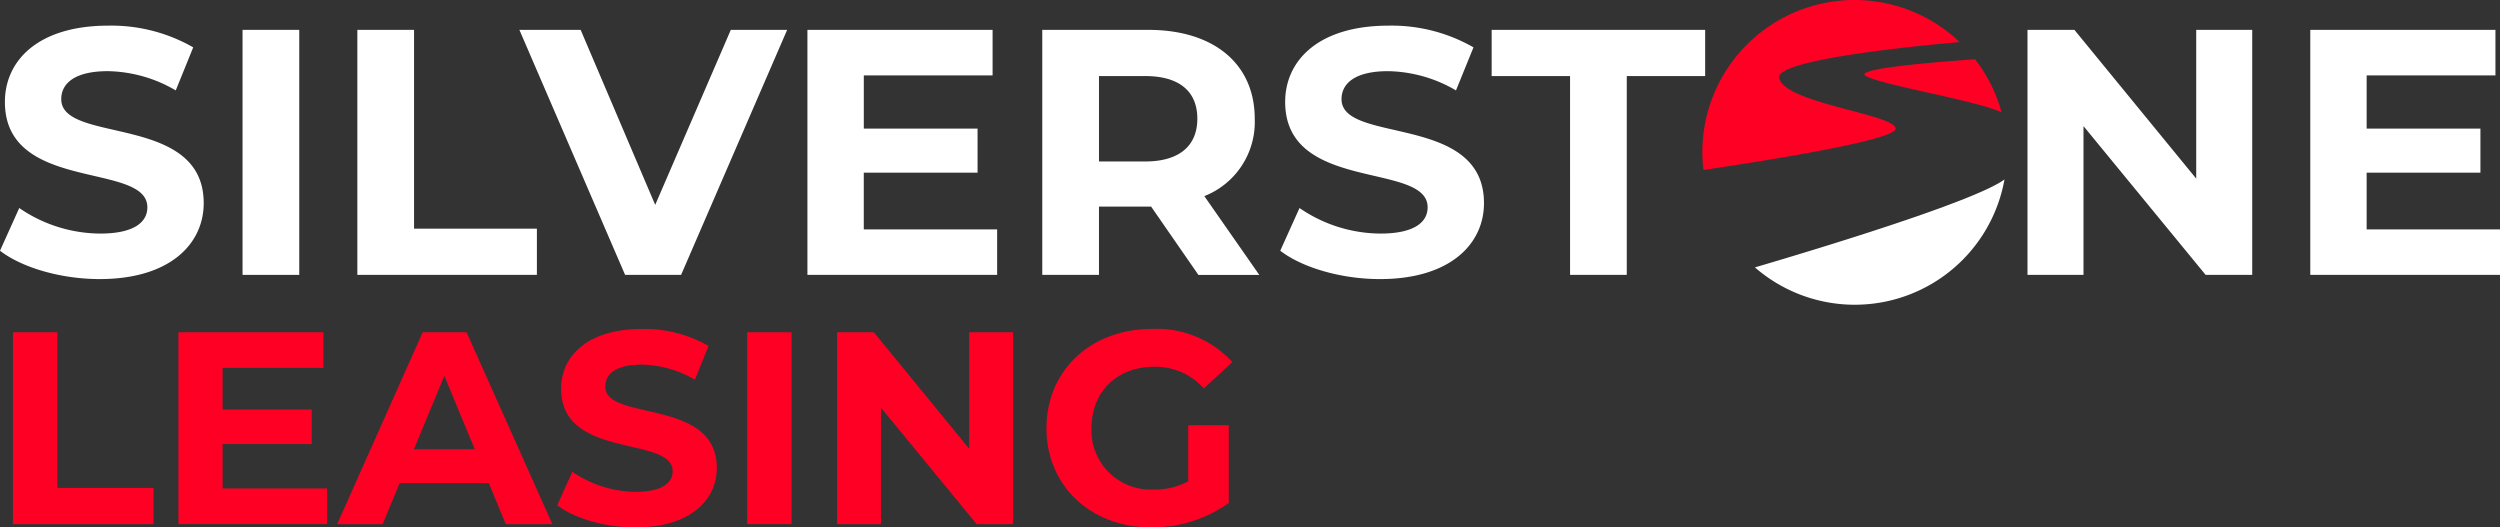 <svg xmlns="http://www.w3.org/2000/svg" width="295.077" height="62.251" viewBox="0 0 295.077 62.251">
  <rect x="0" y="0" width="295.077" height="62.251" fill="#333333" stroke="none"/>
  <g id="silverstone-leasing" transform="translate(-51.656 -84.131)">
    <g id="Group_1" data-name="Group 1" transform="translate(51.656 87.159)">
      <path id="Path_1" data-name="Path 1" d="M51.656,115.849l2.272-5.04a17.01,17.01,0,0,0,9.544,3.016c3.966,0,5.577-1.322,5.577-3.1,0-5.412-16.814-1.694-16.814-12.435,0-4.916,3.966-9.006,12.187-9.006a19.4,19.4,0,0,1,10.039,2.562L72.4,96.927a16.332,16.332,0,0,0-8.015-2.272c-3.967,0-5.5,1.487-5.5,3.305,0,5.329,16.815,1.652,16.815,12.27,0,4.834-4.008,8.965-12.27,8.965C58.844,119.2,54.217,117.833,51.656,115.849Z" transform="translate(-51.656 -89.284)" fill="#fff"/>
      <path id="Path_2" data-name="Path 2" d="M100.371,90.129h6.693v28.919h-6.693Z" transform="translate(-71.743 -89.632)" fill="#fff"/>
      <path id="Path_3" data-name="Path 3" d="M123.427,90.129h6.693v23.466h14.5v5.454H123.427Z" transform="translate(-81.25 -89.632)" fill="#fff"/>
      <path id="Path_4" data-name="Path 4" d="M187.578,90.129l-12.518,28.919h-6.61L155.974,90.129h7.23l8.8,20.657,8.924-20.657Z" transform="translate(-94.67 -89.632)" fill="#fff"/>
      <path id="Path_5" data-name="Path 5" d="M236.218,113.678v5.371H213.826V90.129h21.855V95.5h-15.2v6.28h13.427v5.205H220.478v6.693h15.741Z" transform="translate(-118.525 -89.632)" fill="#fff"/>
      <path id="Path_6" data-name="Path 6" d="M279.419,119.048l-5.577-8.056h-6.156v8.056h-6.693V90.129H273.51c7.726,0,12.56,4.007,12.56,10.494a9.4,9.4,0,0,1-5.949,9.13l6.487,9.3h-7.188ZM273.14,95.582h-5.453v10.08h5.453c4.09,0,6.156-1.9,6.156-5.04C279.3,97.441,277.229,95.582,273.14,95.582Z" transform="translate(-137.973 -89.632)" fill="#fff"/>
      <path id="Path_7" data-name="Path 7" d="M308.794,115.849l2.272-5.04a17.01,17.01,0,0,0,9.544,3.016c3.967,0,5.578-1.322,5.578-3.1,0-5.412-16.814-1.694-16.814-12.435,0-4.916,3.966-9.006,12.188-9.006A19.393,19.393,0,0,1,331.6,91.846l-2.065,5.082a16.336,16.336,0,0,0-8.015-2.272c-3.966,0-5.494,1.487-5.494,3.305,0,5.329,16.814,1.652,16.814,12.27,0,4.834-4.007,8.965-12.27,8.965C315.982,119.2,311.355,117.833,308.794,115.849Z" transform="translate(-157.684 -89.284)" fill="#fff"/>
      <path id="Path_8" data-name="Path 8" d="M360.506,95.582h-9.254V90.129h25.2v5.453H367.2v23.466h-6.693Z" transform="translate(-175.191 -89.632)" fill="#fff"/>
      <path id="Path_9" data-name="Path 9" d="M485.4,90.129v28.919H479.9L465.485,101.49v17.558h-6.61V90.129h5.536l14.378,17.558V90.129Z" transform="translate(-219.568 -89.632)" fill="#fff"/>
      <path id="Path_10" data-name="Path 10" d="M538.066,113.678v5.371H515.674V90.129h21.854V95.5h-15.2v6.28h13.428v5.205H522.325v6.693h15.741Z" transform="translate(-242.989 -89.632)" fill="#fff"/>
    </g>
    <g id="Group_2" data-name="Group 2" transform="translate(53.184 122.959)">
      <path id="Path_11" data-name="Path 11" d="M54.256,150.865H59.5v18.376H70.852v4.271h-16.6Z" transform="translate(-54.256 -150.476)" fill="#ff0025"/>
      <path id="Path_12" data-name="Path 12" d="M105.039,169.3v4.205H87.5V150.864h17.114v4.206H92.713v4.918h10.514v4.076H92.713V169.3h12.326Z" transform="translate(-67.966 -150.476)" fill="#ff0025"/>
      <path id="Path_13" data-name="Path 13" d="M137.268,168.657H126.754l-2.006,4.853h-5.37l10.094-22.646h5.176l10.126,22.646h-5.5Zm-1.65-3.979-3.591-8.67-3.591,8.67Z" transform="translate(-81.108 -150.476)" fill="#ff0025"/>
      <path id="Path_14" data-name="Path 14" d="M163.581,171.006l1.779-3.947a13.322,13.322,0,0,0,7.473,2.362c3.106,0,4.367-1.035,4.367-2.426,0-4.238-13.167-1.326-13.167-9.738,0-3.85,3.106-7.053,9.544-7.053a15.194,15.194,0,0,1,7.862,2.006l-1.618,3.979a12.788,12.788,0,0,0-6.276-1.779c-3.106,0-4.3,1.165-4.3,2.588,0,4.174,13.167,1.294,13.167,9.609,0,3.785-3.138,7.02-9.608,7.02C169.21,173.626,165.587,172.559,163.581,171.006Z" transform="translate(-99.335 -150.203)" fill="#ff0025"/>
      <path id="Path_15" data-name="Path 15" d="M201.729,150.865h5.241V173.51h-5.241Z" transform="translate(-115.065 -150.476)" fill="#ff0025"/>
      <path id="Path_16" data-name="Path 16" d="M240.554,150.865V173.51h-4.3L224.96,159.761V173.51h-5.176V150.864h4.335l11.258,13.75v-13.75h5.176Z" transform="translate(-122.51 -150.476)" fill="#ff0025"/>
      <path id="Path_17" data-name="Path 17" d="M278.567,161.559h4.788v9.187a15.627,15.627,0,0,1-9.156,2.879c-7.117,0-12.358-4.885-12.358-11.711S267.083,150.2,274.3,150.2a12.073,12.073,0,0,1,9.479,3.914l-3.364,3.106a7.664,7.664,0,0,0-5.855-2.556c-4.4,0-7.409,2.944-7.409,7.246a6.99,6.99,0,0,0,7.343,7.246,8.32,8.32,0,0,0,4.077-.97v-6.631Z" transform="translate(-139.852 -150.203)" fill="#ff0025"/>
    </g>
    <g id="Group_3" data-name="Group 3" transform="translate(252.577 84.131)">
      <path id="Path_18" data-name="Path 18" d="M404.13,130.552a17.953,17.953,0,0,0,29.456-10.38C430.016,122.823,410.4,128.712,404.13,130.552Z" transform="translate(-397.916 -98.992)" fill="#fff"/>
      <path id="Path_19" data-name="Path 19" d="M425.759,91.129a17.9,17.9,0,0,1,3.115,6.243c-3.377-1.476-14.548-3.266-16.075-4.32C411.534,92.18,422.216,91.372,425.759,91.129Zm-9.383,8.192c0-1.714-13.312-3.024-13.745-6.023-.31-2.146,16.215-3.758,21.3-4.2a17.968,17.968,0,0,0-30.369,13.02,18.169,18.169,0,0,0,.129,2.074C399.662,103.311,416.377,100.729,416.375,99.321Z" transform="translate(-393.556 -84.131)" fill="#ff0025"/>
    </g>
  </g>
</svg>
